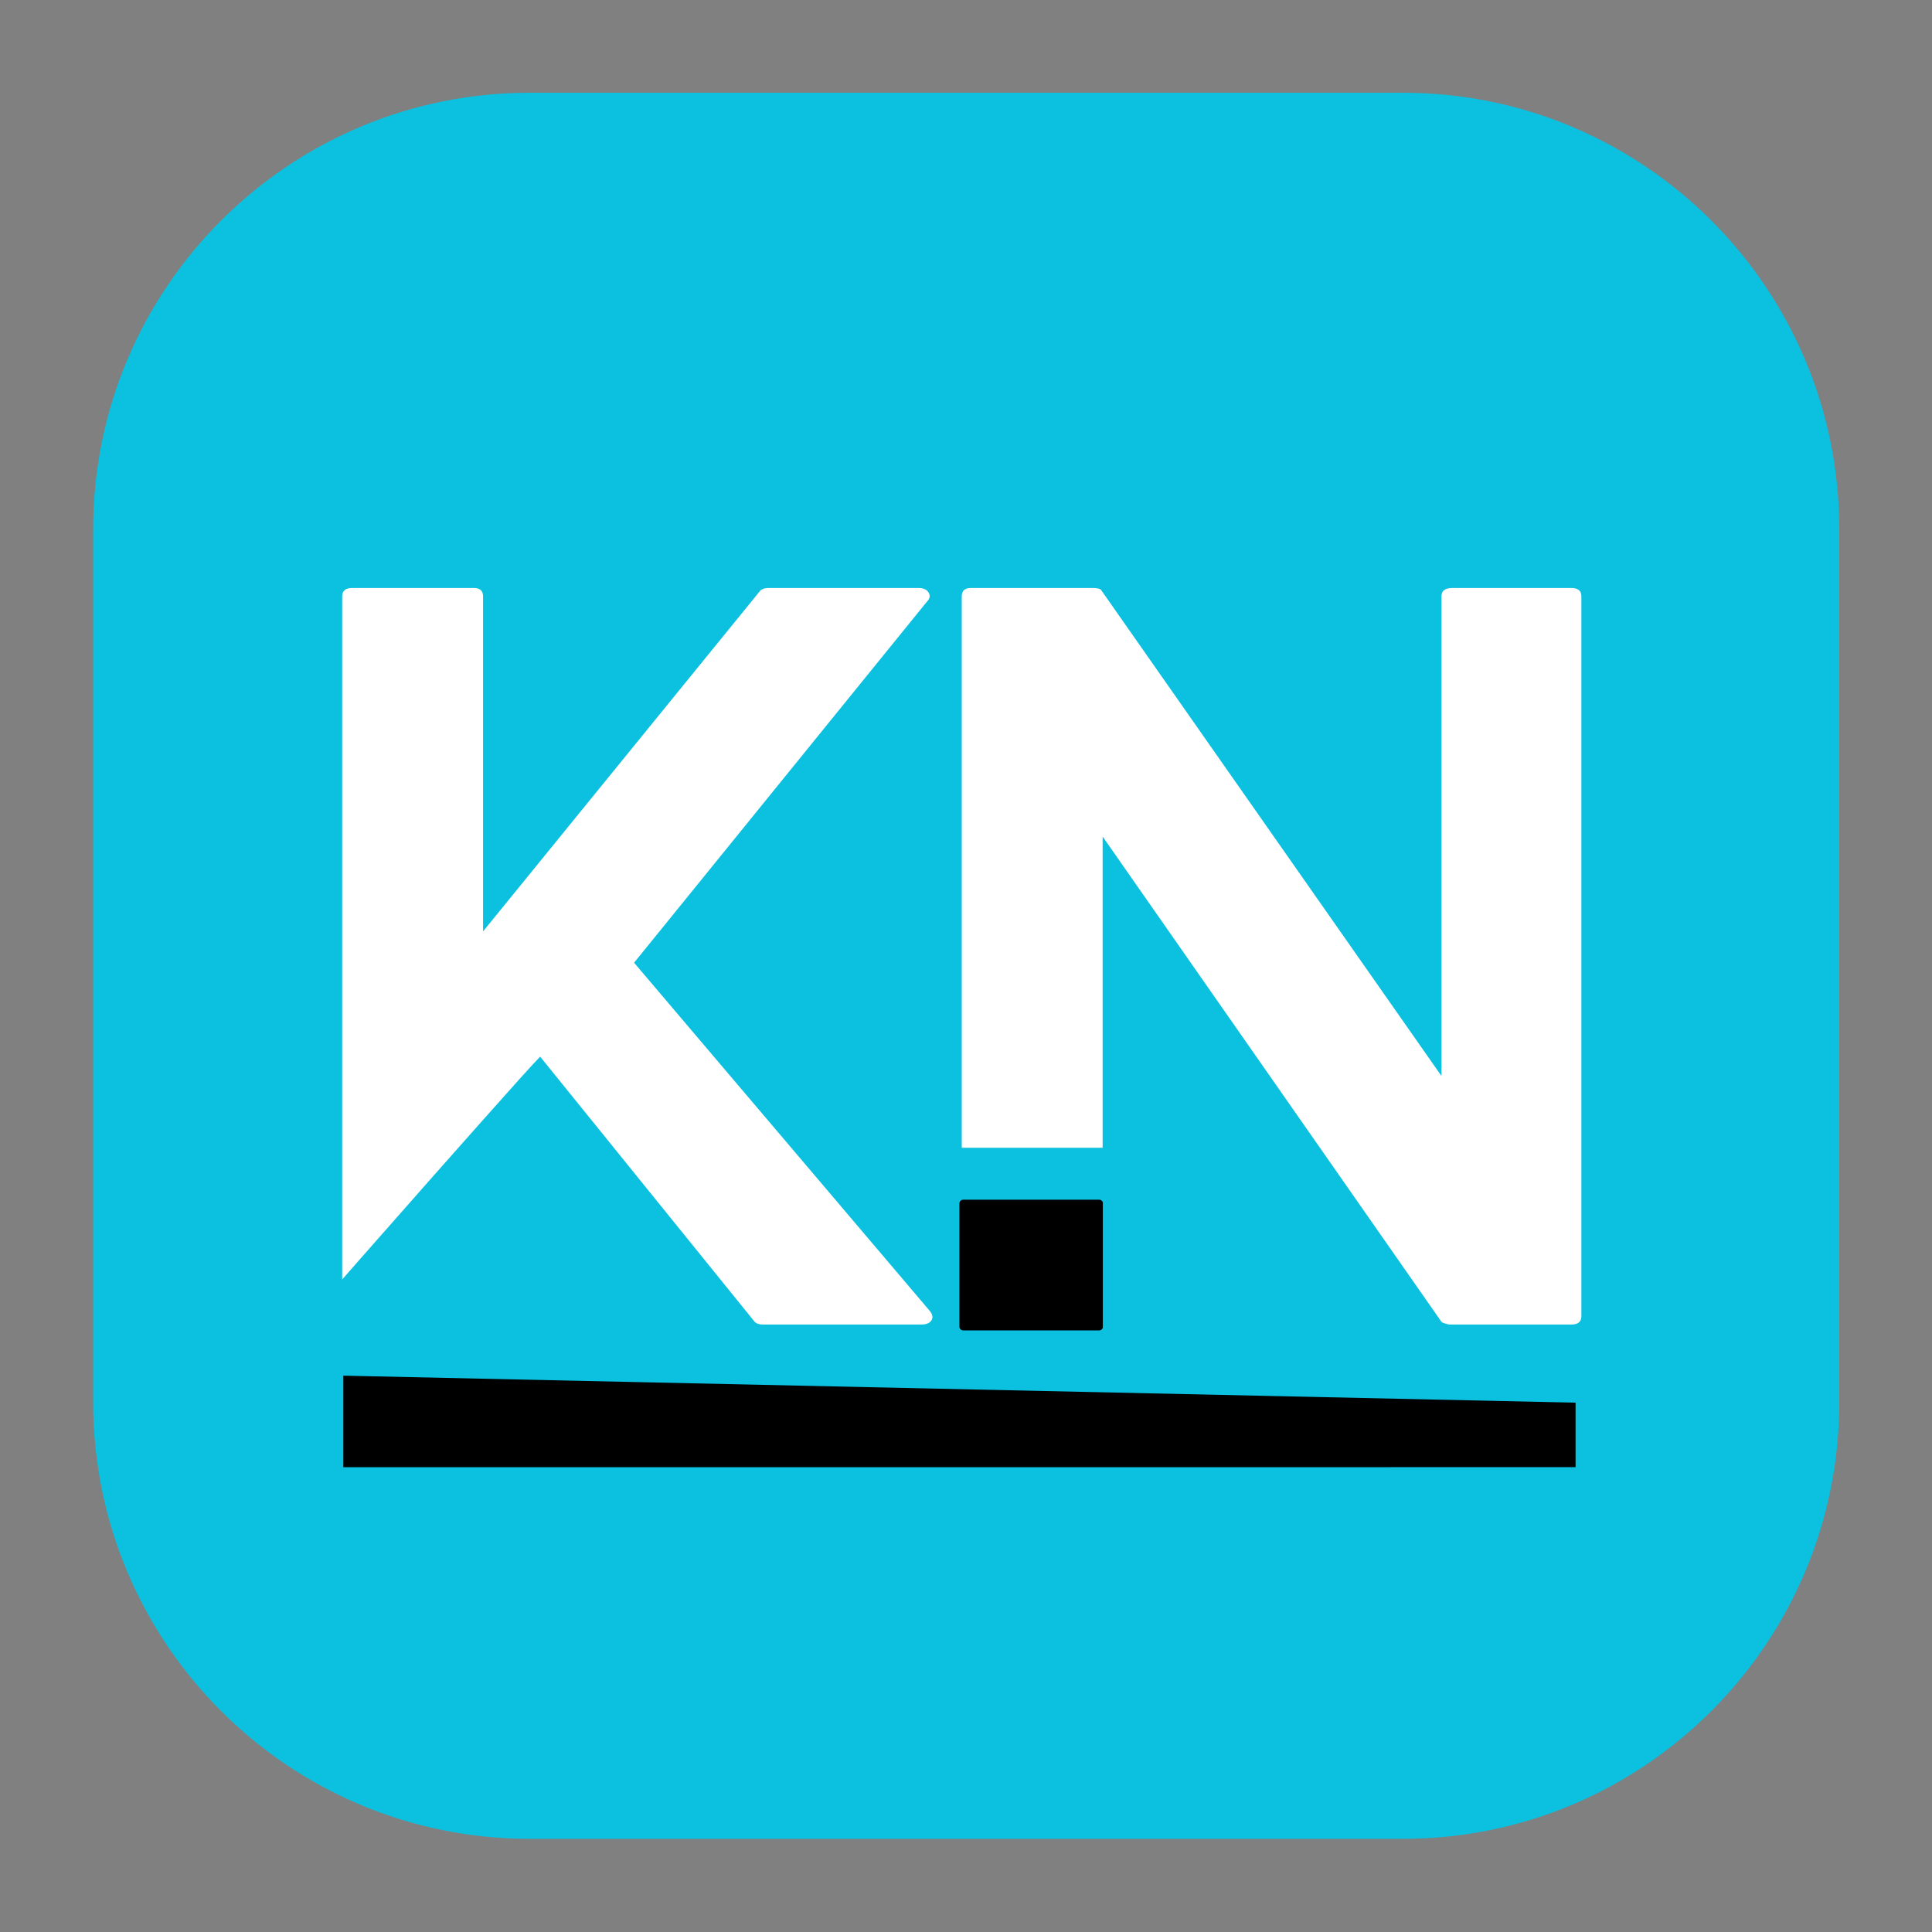 <svg xmlns="http://www.w3.org/2000/svg" xmlns:xlink="http://www.w3.org/1999/xlink" width="500" zoomAndPan="magnify" viewBox="0 0 375 375" height="500" preserveAspectRatio="xMidYMid meet" version="1.0"><rect x="0" y="0" width="375" height="375" fill="#808080" stroke="none"/><defs><g/><clipPath id="55a6e35911"><path d="M 76.941 226.719 L 108.703 226.719 L 108.703 315.219 L 76.941 315.219 Z M 76.941 226.719 " clip-rule="nonzero"/></clipPath><clipPath id="96dbbe4ad6"><path d="M 283.594 213.895 L 337.5 213.895 L 337.5 239.516 L 283.594 239.516 Z M 283.594 213.895 " clip-rule="nonzero"/></clipPath><clipPath id="54fc4a8600"><path d="M 18.039 18.039 L 357 18.039 L 357 357 L 18.039 357 Z M 18.039 18.039 " clip-rule="nonzero"/></clipPath><clipPath id="e4df0ede05"><path d="M 186.215 232.859 L 214.156 232.859 L 214.156 258.227 L 186.215 258.227 Z M 186.215 232.859 " clip-rule="nonzero"/></clipPath><clipPath id="2be1dcbfa9"><path d="M 186.965 232.859 L 213.344 232.859 C 213.543 232.859 213.734 232.938 213.875 233.078 C 214.016 233.219 214.094 233.41 214.094 233.609 L 214.094 257.477 C 214.094 257.676 214.016 257.867 213.875 258.008 C 213.734 258.148 213.543 258.227 213.344 258.227 L 186.965 258.227 C 186.766 258.227 186.574 258.148 186.434 258.008 C 186.293 257.867 186.215 257.676 186.215 257.477 L 186.215 233.609 C 186.215 233.41 186.293 233.219 186.434 233.078 C 186.574 232.938 186.766 232.859 186.965 232.859 Z M 186.965 232.859 " clip-rule="nonzero"/></clipPath><clipPath id="fb2f315fa1"><path d="M 66.008 267.016 L 306 267.016 L 306 284.785 L 66.008 284.785 Z M 66.008 267.016 " clip-rule="nonzero"/></clipPath></defs><g clip-path="url(#55a6e35911)"><path fill="#ffffff" d="M 76.941 226.719 L 108.703 226.719 L 108.703 315.172 L 76.941 315.172 Z M 76.941 226.719 " fill-opacity="1" fill-rule="nonzero"/></g><g clip-path="url(#96dbbe4ad6)"><path fill="#ffffff" d="M 283.594 213.895 L 337.539 213.895 L 337.539 239.516 L 283.594 239.516 Z M 283.594 213.895 " fill-opacity="1" fill-rule="nonzero"/></g><path stroke-linecap="butt" transform="matrix(0.75, -0, 0, 0.75, 76.942, 116.715)" fill="none" stroke-linejoin="miter" d="M -0.001 2 L 65.186 2 " stroke="#ffffff" stroke-width="4" stroke-opacity="1" stroke-miterlimit="4"/><g clip-path="url(#54fc4a8600)"><path fill="#0cc0df" d="M 102.812 18 C 56.02 18 18.082 55.938 18.082 102.727 L 18.082 272.188 C 18.082 318.98 56.02 356.918 102.812 356.918 L 272.27 356.918 C 319.062 356.918 357 318.98 357 272.188 L 357 102.727 C 357 55.938 319.062 18 272.27 18 Z M 102.812 18 " fill-opacity="1" fill-rule="nonzero"/></g><g fill="#ffffff" fill-opacity="1"><g transform="translate(66.419, 257.095)"><g><path d="M 114.016 -2.688 C 114.609 -1.969 114.723 -1.336 114.359 -0.797 C 114.004 -0.266 113.352 0 112.406 0 L 81.672 0 C 80.953 0 80.414 -0.176 80.062 -0.531 L 38.422 -52 C 37.828 -51.406 36.484 -49.945 34.391 -47.625 C 32.305 -45.301 29.805 -42.5 26.891 -39.219 C 23.973 -35.945 20.961 -32.551 17.859 -29.031 C 14.766 -25.52 11.848 -22.211 9.109 -19.109 C 6.367 -16.016 4.164 -13.516 2.5 -11.609 C 0.832 -9.703 0 -8.75 0 -8.75 L 0 -141.359 C 0 -142.43 0.656 -142.969 1.969 -142.969 L 25.547 -142.969 C 26.742 -142.969 27.344 -142.43 27.344 -141.359 L 27.344 -76.312 L 81.125 -142.422 C 81.488 -142.785 82.023 -142.969 82.734 -142.969 L 111.875 -142.969 C 112.82 -142.969 113.473 -142.664 113.828 -142.062 C 114.191 -141.469 114.07 -140.875 113.469 -140.281 L 56.656 -70.234 Z M 114.016 -2.688 "/></g></g></g><g fill="#ffffff" fill-opacity="1"><g transform="translate(186.677, 257.095)"><g><path d="M 118.297 -142.969 C 119.609 -142.969 120.266 -142.43 120.266 -141.359 L 120.266 -1.609 C 120.266 -0.535 119.609 0 118.297 0 L 94.719 0 C 94.594 0 94.32 -0.055 93.906 -0.172 C 93.488 -0.297 93.223 -0.414 93.109 -0.531 L 27.344 -94.719 L 27.344 -34.312 L 0 -34.312 L 0 -141.359 C 0 -142.43 0.594 -142.969 1.781 -142.969 L 25.547 -142.969 C 25.785 -142.969 26.082 -142.938 26.438 -142.875 C 26.801 -142.812 27.039 -142.66 27.156 -142.422 L 93.109 -48.25 L 93.109 -141.359 C 93.109 -142.43 93.82 -142.969 95.25 -142.969 Z M 118.297 -142.969 "/></g></g></g><g clip-path="url(#e4df0ede05)"><g clip-path="url(#2be1dcbfa9)"><path fill="#000000" d="M 186.215 232.859 L 214.059 232.859 L 214.059 258.227 L 186.215 258.227 Z M 186.215 232.859 " fill-opacity="1" fill-rule="nonzero"/></g></g><g clip-path="url(#fb2f315fa1)"><path fill="#000000" d="M 66.637 267.016 L 305.816 272.258 L 305.816 284.773 C 305.816 284.773 66.637 284.785 66.637 284.785 Z M 66.637 267.016 " fill-opacity="1" fill-rule="nonzero"/></g></svg>